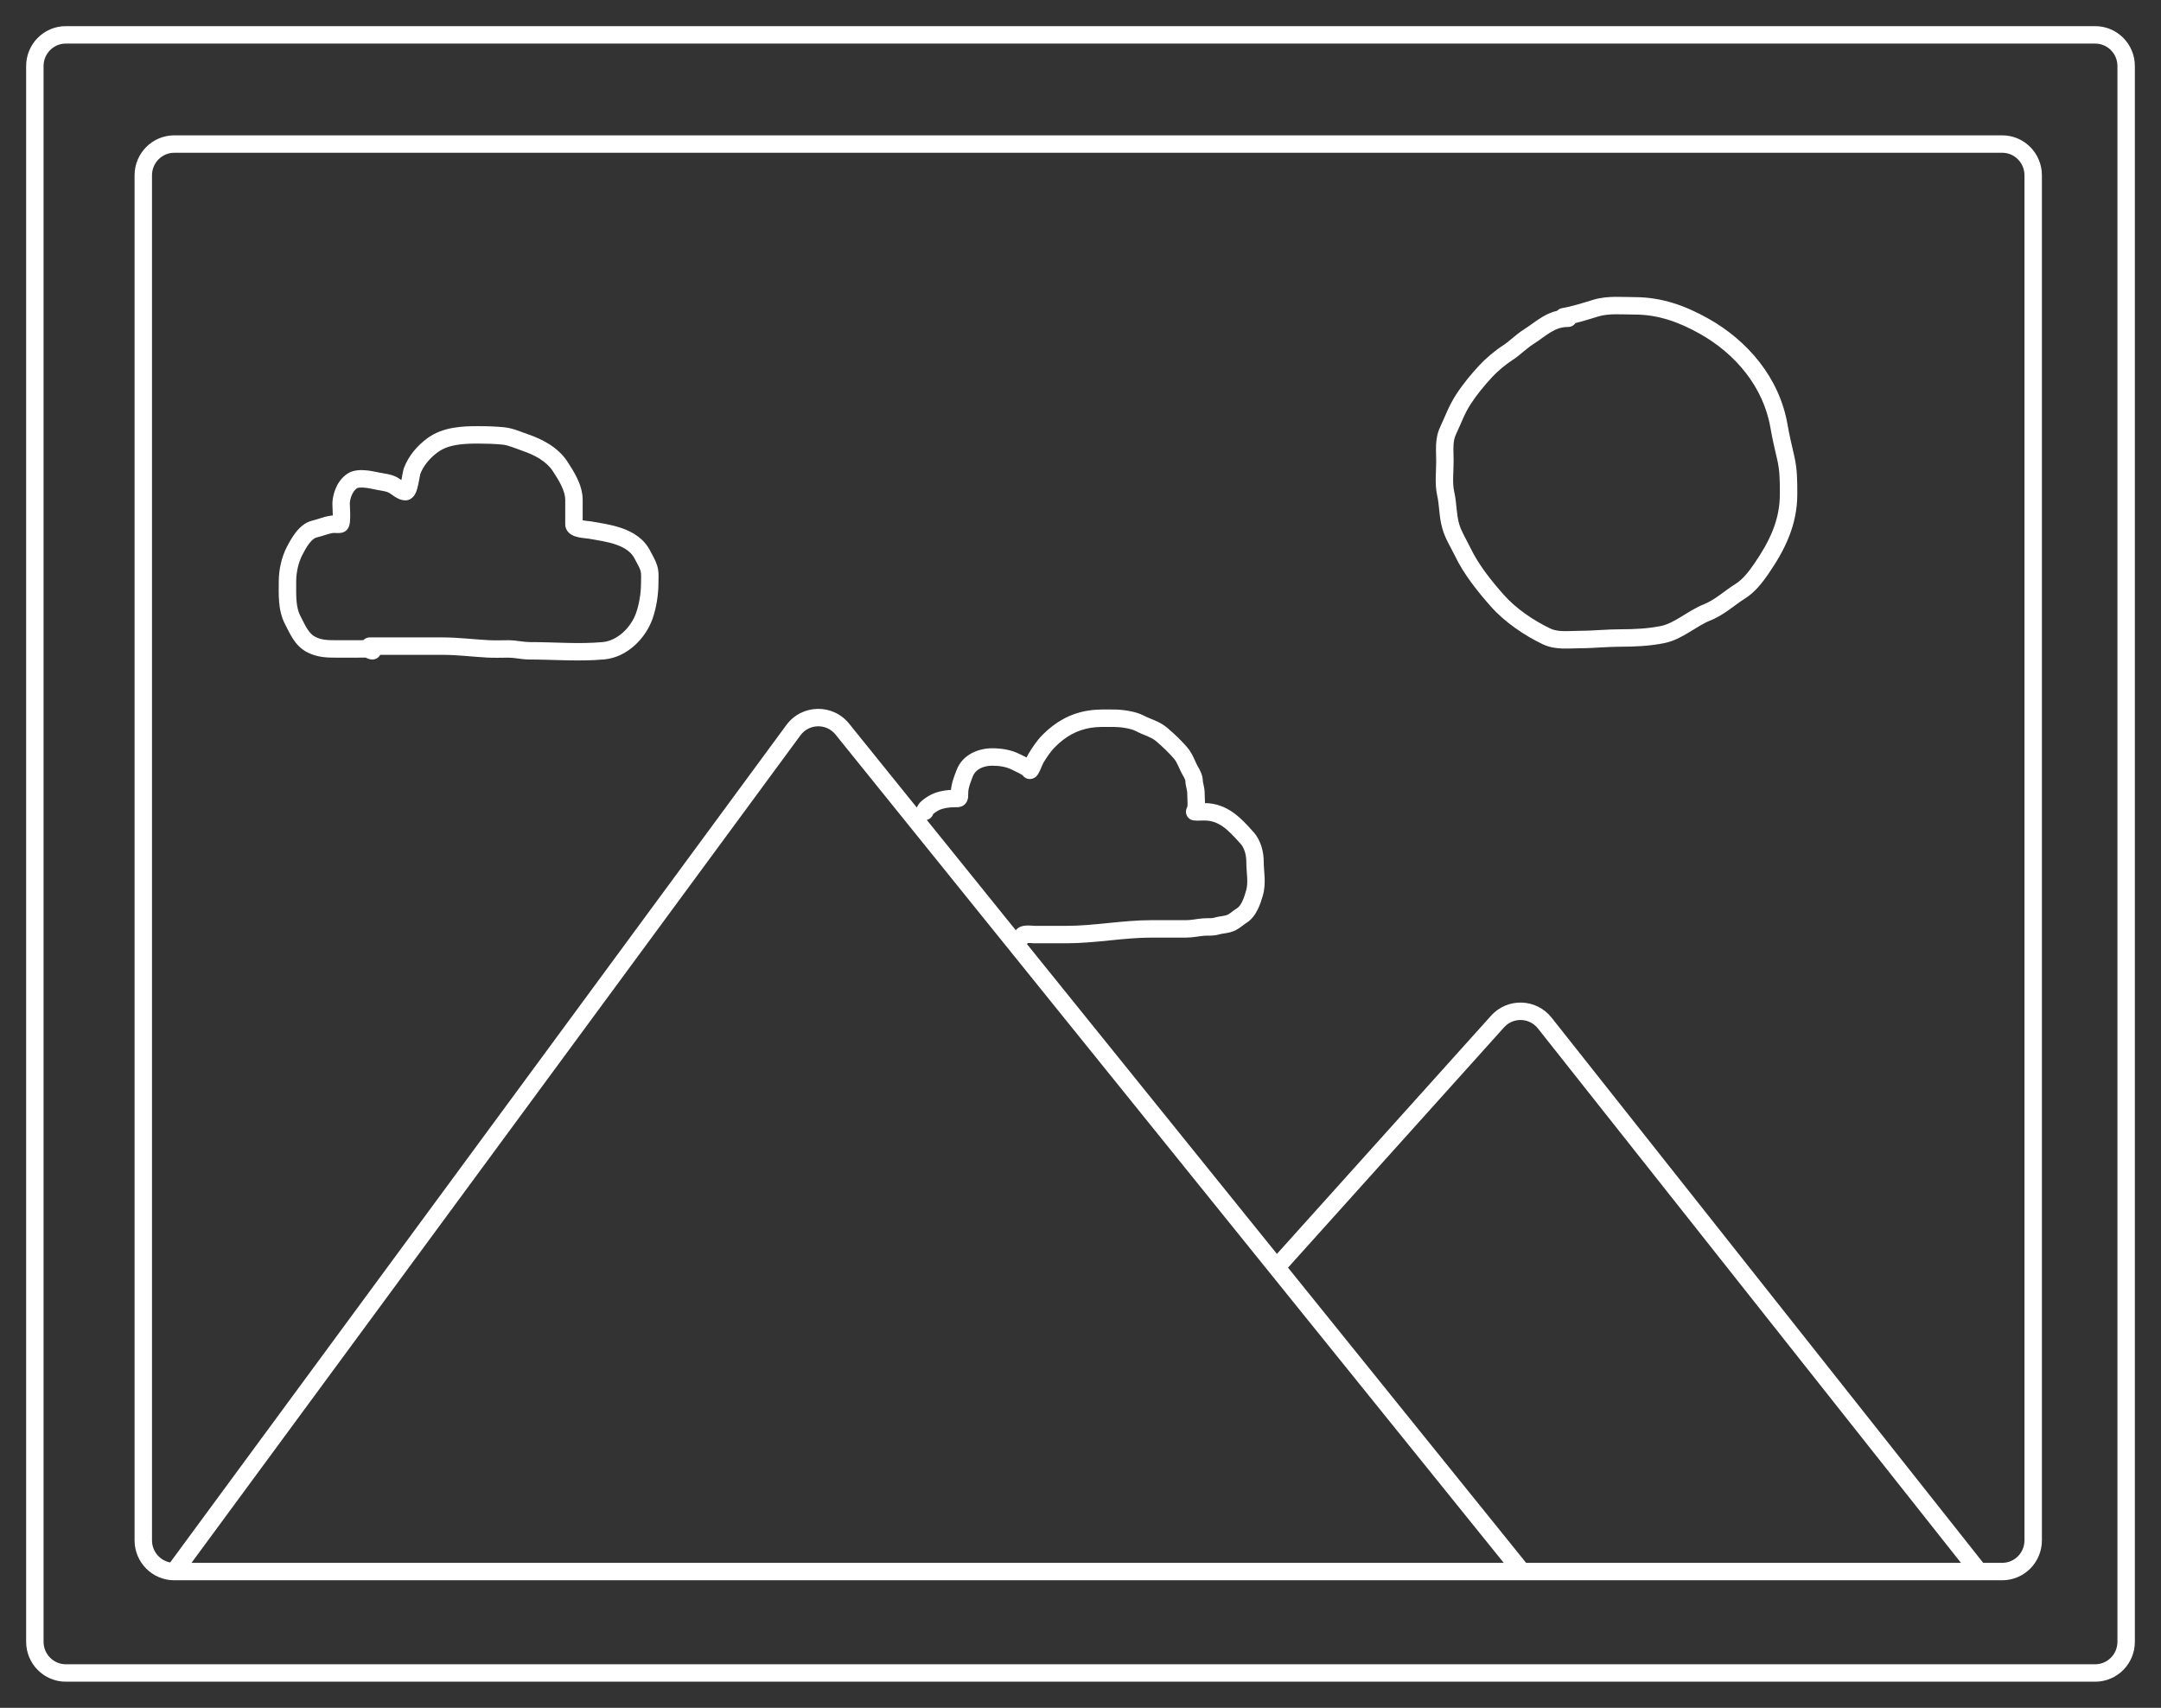 <?xml version="1.0" encoding="UTF-8"?> <svg xmlns="http://www.w3.org/2000/svg" width="62" height="49" viewBox="0 0 62 49" fill="none"><rect x="0" y="0" width="62" height="49" fill="#333333" stroke="none"/> <path d="M10.607 18.288C10.469 18.288 10.357 18.4 10.357 18.538C10.357 18.677 10.469 18.788 10.607 18.788V18.288ZM13.998 18.617L13.984 18.867L13.984 18.867L13.998 18.617ZM17.315 18.671L17.292 18.422L17.292 18.422L17.315 18.671ZM18.482 17.681L18.717 17.766L18.717 17.766L18.482 17.681ZM18.614 16.296L18.852 16.22L18.852 16.22L18.614 16.296ZM18.434 15.922L18.657 15.809L18.657 15.809L18.434 15.922ZM16.917 15.207L16.874 15.453L16.874 15.453L16.917 15.207ZM16.069 13.379L15.86 13.516L15.86 13.516L16.069 13.379ZM15.067 12.697L15.148 12.46L15.148 12.46L15.067 12.697ZM14.437 12.507L14.46 12.258L14.46 12.258L14.437 12.507ZM12.413 12.772L12.561 12.974L12.561 12.974L12.413 12.772ZM11.827 13.504L12.059 13.596L12.059 13.596L11.827 13.504ZM11.282 13.919L11.405 13.701L11.405 13.701L11.282 13.919ZM10.809 13.799L10.863 13.555L10.863 13.555L10.809 13.799ZM10.13 13.786L10.252 14.004L10.252 14.004L10.13 13.786ZM9.787 14.415L10.036 14.434L10.036 14.434L9.787 14.415ZM9.758 15.039L9.716 14.793L9.716 14.793L9.758 15.039ZM9.5 15.046L9.543 15.293L9.543 15.293L9.5 15.046ZM9.017 15.18L9.073 15.424L9.073 15.424L9.017 15.18ZM8.448 15.815L8.671 15.928L8.671 15.928L8.448 15.815ZM8.401 17.797L8.18 17.913L8.401 17.797ZM8.937 18.497L9.05 18.274L9.05 18.274L8.937 18.497ZM10.534 18.619L10.524 18.868L10.524 18.868L10.534 18.619ZM10.687 18.922C10.825 18.922 10.937 18.81 10.937 18.672C10.937 18.534 10.825 18.422 10.687 18.422V18.922ZM44.818 8.84C44.682 8.863 44.59 8.992 44.613 9.128C44.636 9.264 44.765 9.356 44.901 9.333L44.818 8.84ZM45.788 8.839L45.861 9.078L45.861 9.078L45.788 8.839ZM48.883 9.354L49.005 9.136L48.883 9.354ZM51.04 12.229L50.794 12.271L50.794 12.271L51.04 12.229ZM51.236 13.149L50.993 13.205L50.993 13.205L51.236 13.149ZM51.315 14.162L51.065 14.162V14.162H51.315ZM50.529 16.325L50.735 16.467L50.735 16.467L50.529 16.325ZM49.935 16.959L50.067 17.171L50.067 17.171L49.935 16.959ZM48.972 17.572L48.88 17.34L48.88 17.34L48.972 17.572ZM47.704 18.206L47.754 18.451L47.754 18.451L47.704 18.206ZM44.373 18.26L44.481 18.034L44.481 18.034L44.373 18.26ZM42.961 17.236L43.148 17.07L43.148 17.07L42.961 17.236ZM41.966 15.835L42.191 15.727L42.191 15.727L41.966 15.835ZM41.622 15.098L41.382 15.166L41.382 15.166L41.622 15.098ZM41.477 14.158L41.233 14.213L41.233 14.213L41.477 14.158ZM41.543 12.362L41.317 12.256L41.317 12.256L41.543 12.362ZM41.986 11.457L42.195 11.593L42.195 11.593L41.986 11.457ZM42.627 10.65L42.81 10.819L42.81 10.819L42.627 10.65ZM43.243 10.13L43.108 9.92L43.108 9.92L43.243 10.13ZM43.852 9.665L43.986 9.877L43.986 9.877L43.852 9.665ZM44.992 9.381C45.13 9.381 45.242 9.269 45.242 9.131C45.242 8.993 45.13 8.881 44.992 8.881V9.381ZM26.783 23.294C26.8 23.157 26.702 23.032 26.565 23.015C26.428 22.998 26.303 23.096 26.287 23.233L26.783 23.294ZM26.576 23.197L26.754 23.373L26.754 23.373L26.576 23.197ZM26.831 23.02L26.941 23.244L26.941 23.244L26.831 23.02ZM27.53 22.727L27.28 22.722L27.28 22.722L27.53 22.727ZM27.68 22.179L27.913 22.269L27.913 22.269L27.68 22.179ZM29.16 21.868L29.276 21.646L29.276 21.646L29.16 21.868ZM29.543 22.098L29.755 21.966L29.755 21.966L29.543 22.098ZM29.716 21.767L29.93 21.895L29.93 21.895L29.716 21.767ZM30.088 21.259L29.911 21.083L29.911 21.083L30.088 21.259ZM31.259 20.634L31.299 20.881L31.299 20.881L31.259 20.634ZM32.708 20.756L32.59 20.977L32.59 20.977L32.708 20.756ZM33.322 21.068L33.161 21.259L33.161 21.259L33.322 21.068ZM33.866 21.598L34.056 21.435L34.056 21.435L33.866 21.598ZM34.164 22.14L33.949 22.268L33.949 22.268L34.164 22.14ZM34.258 22.387L34.008 22.393L34.008 22.393L34.258 22.387ZM34.31 23.208L34.557 23.249L34.557 23.249L34.31 23.208ZM34.276 23.291L34.304 23.042L34.304 23.042L34.276 23.291ZM35.762 24.022L35.576 24.19L35.576 24.19L35.762 24.022ZM35.777 24.039L35.592 24.207L35.592 24.207L35.777 24.039ZM35.992 25.62L35.752 25.551L35.752 25.551L35.992 25.62ZM35.617 26.275L35.486 26.062L35.486 26.062L35.617 26.275ZM35.335 26.468L35.222 26.244L35.335 26.468ZM34.904 26.57L34.976 26.81L34.976 26.81L34.904 26.57ZM34.526 26.599L34.505 26.35L34.505 26.35L34.526 26.599ZM29.083 26.868C29.083 27.006 29.195 27.118 29.333 27.118C29.471 27.118 29.583 27.006 29.583 26.868H29.083ZM22.763 20.951L22.964 21.099L22.964 21.099L22.763 20.951ZM24.167 20.919L23.972 21.076L23.972 21.076L24.167 20.919ZM42.965 29.309L42.779 29.142L42.779 29.142L42.965 29.309ZM44.319 29.352L44.515 29.197L44.515 29.197L44.319 29.352ZM3.861 5.029V44.195H4.361V5.029H3.861ZM5 45.34H57.444V44.84H5V45.34ZM58.583 44.195V5.029H58.083V44.195H58.583ZM57.444 3.883H5V4.383H57.444V3.883ZM58.583 5.029C58.583 4.398 58.075 3.883 57.444 3.883V4.383C57.796 4.383 58.083 4.671 58.083 5.029H58.583ZM57.444 45.34C58.075 45.34 58.583 44.826 58.583 44.195H58.083C58.083 44.553 57.796 44.84 57.444 44.84V45.34ZM3.861 44.195C3.861 44.826 4.369 45.34 5 45.34V44.84C4.649 44.84 4.361 44.553 4.361 44.195H3.861ZM4.361 5.029C4.361 4.671 4.649 4.383 5 4.383V3.883C4.369 3.883 3.861 4.398 3.861 5.029H4.361ZM0.75 1.895V47.105H1.25V1.895H0.75ZM1.889 48.25H60.111V47.75H1.889V48.25ZM61.25 47.105V1.895H60.75V47.105H61.25ZM60.111 0.75H1.889V1.25H60.111V0.75ZM61.25 1.895C61.25 1.264 60.742 0.75 60.111 0.75V1.25C60.462 1.25 60.75 1.537 60.75 1.895H61.25ZM60.111 48.25C60.742 48.25 61.25 47.736 61.25 47.105H60.75C60.75 47.463 60.462 47.75 60.111 47.75V48.25ZM0.75 47.105C0.75 47.736 1.258 48.25 1.889 48.25V47.75C1.538 47.75 1.25 47.463 1.25 47.105H0.75ZM1.25 1.895C1.25 1.537 1.538 1.25 1.889 1.25V0.75C1.258 0.75 0.75 1.264 0.75 1.895H1.25ZM10.607 18.788H12.689V18.288H10.607V18.788ZM12.689 18.788C13.121 18.788 13.522 18.841 13.984 18.867L14.012 18.367C13.6 18.345 13.135 18.288 12.689 18.288V18.788ZM13.984 18.867C14.188 18.878 14.407 18.869 14.586 18.869V18.369C14.374 18.369 14.198 18.378 14.012 18.367L13.984 18.867ZM14.586 18.869C14.669 18.869 14.753 18.879 14.856 18.893C14.954 18.906 15.071 18.922 15.193 18.922V18.422C15.11 18.422 15.025 18.411 14.922 18.398C14.824 18.384 14.707 18.369 14.586 18.369V18.869ZM15.193 18.922C15.868 18.922 16.617 18.985 17.338 18.919L17.292 18.422C16.599 18.485 15.931 18.422 15.193 18.422V18.922ZM17.338 18.919C17.994 18.859 18.517 18.319 18.717 17.766L18.246 17.596C18.093 18.02 17.704 18.384 17.292 18.422L17.338 18.919ZM18.717 17.766C18.83 17.451 18.891 17.062 18.891 16.735H18.391C18.391 17.011 18.338 17.342 18.246 17.596L18.717 17.766ZM18.891 16.735C18.891 16.703 18.892 16.67 18.893 16.631C18.893 16.594 18.895 16.552 18.894 16.509C18.893 16.424 18.885 16.323 18.852 16.22L18.376 16.371C18.387 16.407 18.393 16.453 18.394 16.517C18.394 16.548 18.394 16.581 18.393 16.618C18.392 16.654 18.391 16.695 18.391 16.735H18.891ZM18.852 16.22C18.802 16.061 18.705 15.903 18.657 15.809L18.211 16.035C18.289 16.189 18.341 16.263 18.376 16.371L18.852 16.22ZM18.657 15.809C18.479 15.457 18.166 15.27 17.856 15.159C17.552 15.051 17.213 15.004 16.96 14.96L16.874 15.453C17.154 15.502 17.436 15.54 17.688 15.63C17.935 15.718 18.114 15.842 18.211 16.035L18.657 15.809ZM16.96 14.96C16.92 14.953 16.862 14.948 16.824 14.944C16.777 14.939 16.735 14.933 16.699 14.926C16.659 14.917 16.649 14.91 16.654 14.913C16.658 14.916 16.674 14.927 16.689 14.95C16.706 14.976 16.717 15.008 16.717 15.041H16.217C16.217 15.192 16.31 15.288 16.387 15.336C16.458 15.381 16.537 15.402 16.595 15.415C16.657 15.428 16.721 15.436 16.77 15.441C16.826 15.447 16.855 15.45 16.874 15.453L16.96 14.96ZM16.717 15.041V14.34H16.217V15.041H16.717ZM16.717 14.34C16.717 14.118 16.648 13.91 16.563 13.73C16.478 13.55 16.369 13.382 16.278 13.242L15.86 13.516C15.952 13.657 16.042 13.799 16.11 13.943C16.178 14.088 16.217 14.22 16.217 14.34H16.717ZM16.278 13.242C16.008 12.828 15.548 12.596 15.148 12.46L14.987 12.934C15.351 13.057 15.681 13.242 15.86 13.516L16.278 13.242ZM15.148 12.46C15.102 12.444 15.054 12.427 15.002 12.407C14.95 12.388 14.894 12.367 14.838 12.347C14.725 12.309 14.595 12.271 14.46 12.258L14.414 12.756C14.489 12.763 14.575 12.786 14.675 12.82C14.725 12.837 14.774 12.856 14.827 12.875C14.878 12.895 14.933 12.915 14.987 12.934L15.148 12.46ZM14.46 12.258C14.208 12.234 13.956 12.227 13.708 12.227V12.727C13.947 12.727 14.182 12.734 14.414 12.756L14.46 12.258ZM13.708 12.227C13.277 12.227 12.711 12.245 12.265 12.571L12.561 12.974C12.859 12.756 13.265 12.727 13.708 12.727V12.227ZM12.265 12.571C11.977 12.782 11.732 13.064 11.595 13.412L12.059 13.596C12.156 13.352 12.333 13.141 12.561 12.974L12.265 12.571ZM11.595 13.412C11.573 13.466 11.558 13.546 11.549 13.597C11.537 13.663 11.526 13.728 11.512 13.792C11.498 13.858 11.485 13.904 11.474 13.928C11.468 13.941 11.47 13.933 11.483 13.918C11.498 13.902 11.547 13.856 11.63 13.856V14.356C11.742 14.356 11.817 14.295 11.856 14.251C11.894 14.208 11.918 14.161 11.934 14.126C11.964 14.054 11.985 13.968 12.001 13.897C12.016 13.824 12.03 13.745 12.041 13.688C12.054 13.617 12.06 13.595 12.059 13.596L11.595 13.412ZM11.63 13.856C11.649 13.856 11.655 13.861 11.642 13.855C11.63 13.85 11.612 13.841 11.587 13.824C11.561 13.807 11.537 13.789 11.505 13.767C11.478 13.748 11.441 13.722 11.405 13.701L11.159 14.137C11.171 14.143 11.188 14.155 11.217 14.175C11.242 14.193 11.278 14.219 11.313 14.242C11.371 14.28 11.491 14.356 11.63 14.356V13.856ZM11.405 13.701C11.302 13.643 11.19 13.615 11.1 13.598C11.054 13.588 11.008 13.581 10.969 13.574C10.928 13.568 10.894 13.562 10.863 13.555L10.756 14.043C10.8 14.053 10.846 14.061 10.886 14.068C10.929 14.075 10.966 14.081 11.003 14.088C11.078 14.103 11.127 14.119 11.159 14.137L11.405 13.701ZM10.863 13.555C10.774 13.535 10.632 13.505 10.487 13.493C10.354 13.482 10.163 13.481 10.008 13.567L10.252 14.004C10.267 13.996 10.326 13.982 10.446 13.991C10.554 14 10.667 14.024 10.756 14.043L10.863 13.555ZM10.008 13.567C9.701 13.739 9.561 14.108 9.538 14.395L10.036 14.434C10.052 14.235 10.149 14.062 10.252 14.004L10.008 13.567ZM9.538 14.395C9.535 14.433 9.538 14.503 9.54 14.552C9.543 14.614 9.546 14.685 9.547 14.754C9.548 14.825 9.547 14.883 9.543 14.921C9.541 14.941 9.539 14.941 9.543 14.93C9.545 14.925 9.552 14.903 9.572 14.878C9.592 14.851 9.639 14.806 9.716 14.793L9.799 15.286C9.885 15.271 9.94 15.22 9.967 15.184C9.994 15.149 10.008 15.115 10.015 15.094C10.03 15.051 10.037 15.006 10.04 14.973C10.047 14.904 10.048 14.821 10.047 14.746C10.046 14.67 10.042 14.592 10.04 14.532C10.037 14.459 10.036 14.434 10.036 14.434L9.538 14.395ZM9.716 14.793C9.704 14.795 9.688 14.795 9.639 14.793C9.6 14.791 9.53 14.787 9.457 14.8L9.543 15.293C9.555 15.291 9.571 15.29 9.619 15.292C9.657 15.294 9.726 15.298 9.799 15.286L9.716 14.793ZM9.457 14.8C9.354 14.818 9.261 14.846 9.181 14.872C9.097 14.898 9.03 14.92 8.96 14.937L9.073 15.424C9.167 15.402 9.257 15.372 9.331 15.349C9.409 15.324 9.475 15.305 9.543 15.293L9.457 14.8ZM8.96 14.937C8.742 14.987 8.583 15.149 8.477 15.286C8.367 15.43 8.282 15.591 8.225 15.701L8.671 15.928C8.726 15.82 8.793 15.695 8.873 15.591C8.958 15.481 9.028 15.434 9.073 15.424L8.96 14.937ZM8.225 15.701C8.074 15.997 7.998 16.357 7.998 16.681H8.498C8.498 16.427 8.559 16.147 8.671 15.928L8.225 15.701ZM7.998 16.681C7.998 17.02 7.965 17.507 8.18 17.913L8.622 17.68C8.48 17.41 8.498 17.083 8.498 16.681H7.998ZM8.18 17.913C8.24 18.027 8.316 18.192 8.405 18.329C8.501 18.476 8.63 18.622 8.825 18.72L9.05 18.274C8.959 18.228 8.89 18.157 8.824 18.056C8.751 17.945 8.702 17.832 8.622 17.68L8.18 17.913ZM8.825 18.72C9.119 18.868 9.4 18.869 9.659 18.869V18.369C9.394 18.369 9.225 18.362 9.05 18.274L8.825 18.72ZM9.659 18.869H10.257V18.369H9.659V18.869ZM10.257 18.869C10.363 18.869 10.438 18.865 10.524 18.868L10.543 18.369C10.446 18.365 10.335 18.369 10.257 18.369V18.869ZM10.524 18.868C10.488 18.867 10.462 18.849 10.489 18.864C10.506 18.873 10.583 18.922 10.687 18.922V18.422C10.732 18.422 10.764 18.445 10.735 18.429C10.716 18.418 10.643 18.373 10.543 18.369L10.524 18.868ZM44.901 9.333C45.225 9.279 45.574 9.166 45.861 9.078L45.715 8.6C45.412 8.692 45.102 8.792 44.818 8.84L44.901 9.333ZM45.861 9.078C46.002 9.036 46.162 9.02 46.342 9.017C46.431 9.016 46.521 9.018 46.615 9.02C46.707 9.022 46.803 9.025 46.896 9.025V8.525C46.81 8.525 46.722 8.522 46.627 8.52C46.533 8.518 46.434 8.516 46.334 8.517C46.136 8.52 45.922 8.537 45.715 8.6L45.861 9.078ZM46.896 9.025C47.567 9.025 48.16 9.236 48.761 9.572L49.005 9.136C48.358 8.774 47.681 8.525 46.896 8.525V9.025ZM48.761 9.572C49.791 10.148 50.593 11.102 50.794 12.271L51.286 12.186C51.055 10.838 50.137 9.769 49.005 9.136L48.761 9.572ZM50.794 12.271C50.848 12.587 50.923 12.904 50.993 13.205L51.48 13.092C51.409 12.786 51.338 12.485 51.286 12.186L50.794 12.271ZM50.993 13.205C51.064 13.514 51.065 13.804 51.065 14.162L51.565 14.162C51.565 13.811 51.566 13.465 51.48 13.092L50.993 13.205ZM51.065 14.162V14.18H51.565V14.162H51.065ZM51.065 14.18C51.065 14.923 50.766 15.542 50.323 16.183L50.735 16.467C51.201 15.791 51.565 15.071 51.565 14.18H51.065ZM50.323 16.183C50.167 16.41 49.998 16.624 49.802 16.747L50.067 17.171C50.358 16.988 50.577 16.696 50.735 16.467L50.323 16.183ZM49.802 16.747C49.63 16.855 49.464 16.984 49.323 17.084C49.174 17.19 49.035 17.278 48.88 17.34L49.064 17.805C49.275 17.721 49.453 17.605 49.613 17.492C49.779 17.373 49.911 17.268 50.067 17.171L49.802 16.747ZM48.88 17.34C48.646 17.432 48.416 17.585 48.221 17.703C48.013 17.829 47.833 17.924 47.655 17.96L47.754 18.451C48.026 18.396 48.271 18.257 48.48 18.13C48.703 17.995 48.881 17.877 49.064 17.805L48.88 17.34ZM47.655 17.96C47.279 18.036 46.896 18.055 46.496 18.055V18.555C46.909 18.555 47.331 18.536 47.754 18.451L47.655 17.96ZM46.496 18.055C46.291 18.055 46.088 18.066 45.894 18.077C45.697 18.088 45.509 18.099 45.324 18.099V18.599C45.526 18.599 45.728 18.587 45.922 18.576C46.119 18.565 46.308 18.555 46.496 18.555V18.055ZM45.324 18.099C45.239 18.099 45.153 18.102 45.075 18.105C44.994 18.107 44.919 18.109 44.847 18.107C44.702 18.103 44.583 18.083 44.481 18.034L44.266 18.486C44.457 18.577 44.654 18.602 44.832 18.607C44.921 18.609 45.009 18.607 45.09 18.605C45.174 18.602 45.25 18.599 45.324 18.599V18.099ZM44.481 18.034C44.001 17.806 43.488 17.455 43.148 17.07L42.773 17.401C43.169 17.849 43.743 18.237 44.266 18.486L44.481 18.034ZM43.148 17.07C42.78 16.653 42.422 16.206 42.191 15.727L41.741 15.944C42.003 16.488 42.4 16.978 42.773 17.401L43.148 17.07ZM42.191 15.727C42.134 15.608 42.055 15.466 42.001 15.359C41.94 15.24 41.892 15.133 41.863 15.03L41.382 15.166C41.424 15.317 41.49 15.459 41.555 15.586C41.626 15.725 41.684 15.825 41.741 15.944L42.191 15.727ZM41.863 15.03C41.824 14.894 41.807 14.757 41.791 14.601C41.776 14.451 41.761 14.278 41.721 14.103L41.233 14.213C41.265 14.353 41.277 14.491 41.294 14.652C41.31 14.809 41.33 14.985 41.382 15.166L41.863 15.03ZM41.721 14.103C41.695 13.988 41.689 13.853 41.691 13.7C41.694 13.568 41.705 13.369 41.705 13.228H41.205C41.205 13.383 41.195 13.505 41.192 13.691C41.189 13.856 41.194 14.039 41.233 14.213L41.721 14.103ZM41.705 13.228C41.705 13.051 41.695 12.938 41.701 12.796C41.706 12.669 41.725 12.564 41.77 12.468L41.317 12.256C41.233 12.434 41.208 12.612 41.201 12.775C41.195 12.922 41.205 13.106 41.205 13.228H41.705ZM41.77 12.468C41.932 12.124 42.013 11.873 42.195 11.593L41.776 11.32C41.57 11.637 41.451 11.971 41.317 12.256L41.77 12.468ZM42.195 11.593C42.374 11.318 42.583 11.066 42.81 10.819L42.443 10.481C42.205 10.739 41.975 11.014 41.776 11.32L42.195 11.593ZM42.81 10.819C42.961 10.657 43.199 10.456 43.378 10.341L43.108 9.92C42.892 10.059 42.621 10.288 42.443 10.481L42.81 10.819ZM43.378 10.341C43.502 10.262 43.612 10.169 43.708 10.089C43.808 10.006 43.894 9.935 43.986 9.877L43.719 9.454C43.595 9.533 43.484 9.625 43.388 9.705C43.288 9.789 43.201 9.861 43.108 9.92L43.378 10.341ZM43.986 9.877C44.09 9.811 44.184 9.742 44.268 9.682C44.355 9.62 44.43 9.567 44.507 9.522C44.654 9.435 44.799 9.381 44.992 9.381V8.881C44.688 8.881 44.455 8.972 44.253 9.092C44.155 9.149 44.063 9.215 43.977 9.276C43.889 9.339 43.807 9.398 43.719 9.454L43.986 9.877ZM26.287 23.233C26.286 23.239 26.284 23.252 26.283 23.264C26.283 23.268 26.283 23.274 26.283 23.282C26.283 23.287 26.283 23.304 26.287 23.325C26.289 23.335 26.293 23.355 26.303 23.38C26.312 23.4 26.337 23.451 26.395 23.49C26.467 23.537 26.549 23.54 26.614 23.518C26.666 23.5 26.698 23.47 26.71 23.458C26.736 23.432 26.75 23.407 26.752 23.402C26.757 23.393 26.761 23.386 26.762 23.382C26.766 23.374 26.769 23.368 26.77 23.365C26.771 23.361 26.775 23.352 26.775 23.351C26.776 23.348 26.777 23.345 26.778 23.343C26.779 23.341 26.779 23.34 26.779 23.34C26.779 23.341 26.777 23.343 26.774 23.348C26.772 23.352 26.765 23.362 26.754 23.373L26.399 23.021C26.363 23.058 26.341 23.097 26.331 23.118C26.319 23.142 26.311 23.164 26.306 23.176C26.305 23.179 26.304 23.182 26.304 23.184C26.303 23.186 26.303 23.186 26.303 23.186C26.303 23.186 26.303 23.185 26.304 23.184C26.304 23.183 26.305 23.18 26.307 23.177C26.308 23.174 26.311 23.167 26.316 23.158C26.318 23.154 26.332 23.13 26.357 23.104C26.369 23.092 26.401 23.062 26.453 23.044C26.517 23.023 26.6 23.025 26.671 23.073C26.729 23.111 26.754 23.162 26.763 23.183C26.773 23.206 26.777 23.227 26.779 23.237C26.783 23.257 26.783 23.273 26.783 23.277C26.783 23.284 26.783 23.289 26.783 23.292C26.782 23.299 26.782 23.302 26.783 23.294L26.287 23.233ZM26.754 23.373C26.793 23.334 26.88 23.274 26.941 23.244L26.721 22.795C26.621 22.844 26.485 22.934 26.399 23.021L26.754 23.373ZM26.941 23.244C27.049 23.191 27.219 23.161 27.367 23.161V22.661C27.173 22.661 26.921 22.697 26.721 22.795L26.941 23.244ZM27.367 23.161C27.398 23.161 27.449 23.162 27.485 23.159C27.52 23.157 27.622 23.147 27.7 23.057C27.769 22.979 27.774 22.885 27.776 22.858C27.779 22.823 27.779 22.772 27.78 22.733L27.28 22.722C27.28 22.745 27.279 22.772 27.279 22.787C27.279 22.805 27.278 22.814 27.278 22.82C27.277 22.827 27.277 22.819 27.281 22.806C27.285 22.791 27.296 22.76 27.323 22.729C27.352 22.696 27.386 22.678 27.411 22.669C27.422 22.665 27.431 22.663 27.436 22.662C27.439 22.662 27.441 22.661 27.443 22.661C27.444 22.661 27.445 22.661 27.445 22.661C27.445 22.661 27.443 22.661 27.439 22.661C27.435 22.661 27.43 22.661 27.423 22.661C27.416 22.661 27.408 22.661 27.399 22.661C27.39 22.661 27.379 22.661 27.367 22.661V23.161ZM27.78 22.733C27.783 22.603 27.841 22.455 27.913 22.269L27.447 22.089C27.387 22.244 27.286 22.485 27.28 22.722L27.78 22.733ZM27.913 22.269C27.986 22.081 28.202 21.969 28.466 21.969V21.469C28.096 21.469 27.624 21.629 27.447 22.089L27.913 22.269ZM28.466 21.969C28.683 21.969 28.878 22.002 29.044 22.089L29.276 21.646C29.014 21.509 28.73 21.469 28.466 21.469V21.969ZM29.044 22.089C29.072 22.104 29.111 22.122 29.143 22.137C29.179 22.154 29.215 22.172 29.249 22.189C29.284 22.208 29.311 22.224 29.329 22.237C29.354 22.254 29.344 22.253 29.33 22.23L29.755 21.966C29.714 21.9 29.655 21.854 29.616 21.828C29.573 21.797 29.525 21.77 29.482 21.747C29.438 21.724 29.394 21.703 29.358 21.686C29.319 21.667 29.293 21.655 29.276 21.646L29.044 22.089ZM29.33 22.23C29.365 22.286 29.443 22.357 29.561 22.351C29.649 22.346 29.705 22.299 29.721 22.285C29.758 22.252 29.781 22.213 29.789 22.2C29.811 22.162 29.834 22.114 29.851 22.075C29.868 22.036 29.89 21.986 29.904 21.954C29.912 21.936 29.918 21.921 29.924 21.91C29.93 21.896 29.932 21.893 29.93 21.895L29.502 21.638C29.481 21.672 29.46 21.72 29.446 21.753C29.427 21.796 29.412 21.831 29.394 21.871C29.376 21.911 29.365 21.935 29.359 21.945C29.352 21.955 29.363 21.934 29.39 21.91C29.4 21.901 29.451 21.856 29.535 21.852C29.583 21.849 29.632 21.861 29.676 21.887C29.716 21.912 29.741 21.944 29.755 21.966L29.33 22.23ZM29.93 21.895C30.034 21.723 30.143 21.559 30.266 21.436L29.911 21.083C29.744 21.252 29.609 21.459 29.502 21.638L29.93 21.895ZM30.266 21.436C30.565 21.134 30.894 20.946 31.299 20.881L31.219 20.388C30.694 20.472 30.272 20.72 29.911 21.083L30.266 21.436ZM31.299 20.881C31.505 20.848 31.709 20.857 31.959 20.857V20.357C31.739 20.357 31.477 20.346 31.219 20.388L31.299 20.881ZM31.959 20.857C32.054 20.857 32.178 20.867 32.298 20.889C32.422 20.911 32.525 20.942 32.59 20.977L32.825 20.536C32.694 20.466 32.533 20.423 32.386 20.397C32.237 20.37 32.084 20.357 31.959 20.357V20.857ZM32.59 20.977C32.703 21.037 32.835 21.087 32.925 21.125C33.025 21.169 33.1 21.208 33.161 21.259L33.483 20.877C33.365 20.777 33.234 20.714 33.122 20.666C32.999 20.613 32.914 20.583 32.825 20.536L32.59 20.977ZM33.161 21.259C33.343 21.413 33.525 21.586 33.677 21.762L34.056 21.435C33.882 21.234 33.68 21.043 33.483 20.877L33.161 21.259ZM33.677 21.762C33.726 21.818 33.761 21.882 33.801 21.968C33.838 22.047 33.886 22.162 33.949 22.268L34.379 22.012C34.333 21.935 34.304 21.863 34.255 21.757C34.209 21.659 34.15 21.544 34.056 21.435L33.677 21.762ZM33.949 22.268C33.964 22.293 33.981 22.325 33.994 22.356C34 22.371 34.005 22.383 34.007 22.392C34.01 22.401 34.008 22.401 34.008 22.393L34.508 22.382C34.506 22.296 34.477 22.215 34.455 22.162C34.431 22.104 34.401 22.051 34.379 22.012L33.949 22.268ZM34.008 22.393C34.01 22.486 34.03 22.569 34.042 22.624C34.056 22.685 34.062 22.717 34.062 22.748H34.562C34.562 22.654 34.542 22.57 34.53 22.515C34.516 22.452 34.509 22.418 34.508 22.382L34.008 22.393ZM34.062 22.748C34.062 22.826 34.068 22.923 34.07 22.987C34.073 23.062 34.072 23.12 34.064 23.167L34.557 23.249C34.573 23.151 34.573 23.053 34.57 22.97C34.567 22.877 34.562 22.817 34.562 22.748H34.062ZM34.064 23.167C34.066 23.152 34.07 23.14 34.071 23.137C34.072 23.131 34.074 23.127 34.075 23.125C34.076 23.121 34.077 23.119 34.077 23.118C34.078 23.118 34.077 23.119 34.076 23.122C34.072 23.129 34.069 23.137 34.063 23.149C34.059 23.158 34.053 23.172 34.048 23.184C34.046 23.189 34.041 23.201 34.037 23.214C34.036 23.218 34.03 23.238 34.027 23.264C34.026 23.273 34.022 23.311 34.035 23.357C34.042 23.382 34.057 23.424 34.094 23.463C34.136 23.506 34.19 23.533 34.248 23.539L34.304 23.042C34.362 23.049 34.416 23.075 34.457 23.119C34.494 23.157 34.51 23.199 34.517 23.224C34.529 23.269 34.525 23.307 34.525 23.315C34.522 23.34 34.516 23.358 34.516 23.36C34.513 23.369 34.51 23.375 34.511 23.373C34.512 23.37 34.515 23.365 34.519 23.355C34.523 23.347 34.529 23.334 34.532 23.325C34.535 23.32 34.537 23.314 34.54 23.308C34.541 23.305 34.543 23.3 34.545 23.294C34.545 23.294 34.553 23.274 34.557 23.249L34.064 23.167ZM34.248 23.539C34.31 23.546 34.37 23.546 34.419 23.544C34.474 23.543 34.508 23.541 34.548 23.541V23.041C34.5 23.041 34.441 23.043 34.405 23.044C34.362 23.046 34.331 23.045 34.304 23.042L34.248 23.539ZM34.548 23.541C34.973 23.541 35.222 23.798 35.576 24.19L35.947 23.854C35.615 23.488 35.225 23.041 34.548 23.041V23.541ZM35.576 24.19L35.592 24.207L35.962 23.871L35.947 23.854L35.576 24.19ZM35.592 24.207C35.697 24.323 35.757 24.526 35.757 24.721H36.257C36.257 24.451 36.179 24.11 35.962 23.871L35.592 24.207ZM35.757 24.721C35.757 24.875 35.776 25.061 35.782 25.183C35.788 25.324 35.784 25.441 35.752 25.551L36.233 25.689C36.286 25.502 36.289 25.321 36.282 25.16C36.273 24.983 36.257 24.868 36.257 24.721H35.757ZM35.752 25.551C35.719 25.667 35.683 25.779 35.635 25.875C35.587 25.972 35.537 26.031 35.486 26.062L35.748 26.488C35.91 26.389 36.014 26.237 36.083 26.098C36.153 25.958 36.199 25.807 36.233 25.689L35.752 25.551ZM35.486 26.062C35.425 26.099 35.367 26.145 35.328 26.174C35.283 26.208 35.252 26.23 35.222 26.244L35.447 26.691C35.519 26.655 35.581 26.61 35.628 26.575C35.679 26.536 35.712 26.51 35.748 26.488L35.486 26.062ZM35.222 26.244C35.193 26.259 35.153 26.27 35.083 26.281C35.024 26.291 34.923 26.303 34.832 26.331L34.976 26.81C35.026 26.794 35.075 26.789 35.163 26.775C35.24 26.762 35.345 26.743 35.447 26.691L35.222 26.244ZM34.832 26.331C34.802 26.34 34.767 26.344 34.712 26.345C34.667 26.345 34.58 26.343 34.505 26.35L34.547 26.848C34.6 26.843 34.639 26.846 34.72 26.845C34.791 26.843 34.88 26.838 34.976 26.81L34.832 26.331ZM34.505 26.35C34.412 26.357 34.319 26.372 34.244 26.383C34.164 26.394 34.096 26.401 34.029 26.401V26.901C34.132 26.901 34.228 26.89 34.313 26.878C34.402 26.866 34.472 26.854 34.547 26.848L34.505 26.35ZM34.029 26.401H33.032V26.901H34.029V26.401ZM33.032 26.401C32.608 26.401 32.19 26.444 31.787 26.484C31.38 26.525 30.987 26.564 30.592 26.564V27.064C31.016 27.064 31.434 27.022 31.837 26.982C32.244 26.941 32.637 26.901 33.032 26.901V26.401ZM30.592 26.564H29.683V27.064H30.592V26.564ZM29.683 26.564C29.684 26.564 29.679 26.564 29.665 26.563C29.649 26.562 29.639 26.561 29.616 26.559C29.578 26.557 29.528 26.553 29.477 26.554C29.432 26.555 29.361 26.559 29.294 26.583C29.259 26.595 29.207 26.619 29.163 26.667C29.113 26.72 29.083 26.791 29.083 26.868H29.583C29.583 26.921 29.562 26.972 29.528 27.009C29.499 27.04 29.47 27.051 29.462 27.054C29.449 27.058 29.452 27.055 29.485 27.054C29.512 27.054 29.545 27.055 29.58 27.058C29.593 27.059 29.617 27.061 29.63 27.062C29.644 27.063 29.664 27.064 29.683 27.064V26.564ZM5.201 45.239L22.964 21.099L22.561 20.802L4.799 44.942L5.201 45.239ZM23.972 21.076L36.43 36.519L36.82 36.205L24.361 20.762L23.972 21.076ZM36.43 36.519L43.472 45.248L43.861 44.934L36.82 36.205L36.43 36.519ZM36.811 36.529L43.151 29.477L42.779 29.142L36.439 36.195L36.811 36.529ZM44.123 29.507L56.582 45.246L56.974 44.935L44.515 29.197L44.123 29.507ZM43.151 29.477C43.415 29.183 43.877 29.197 44.123 29.507L44.515 29.197C44.077 28.644 43.25 28.618 42.779 29.142L43.151 29.477ZM22.964 21.099C23.212 20.761 23.709 20.75 23.972 21.076L24.361 20.762C23.892 20.181 23.004 20.201 22.561 20.802L22.964 21.099Z" fill="white"></path> </svg> 